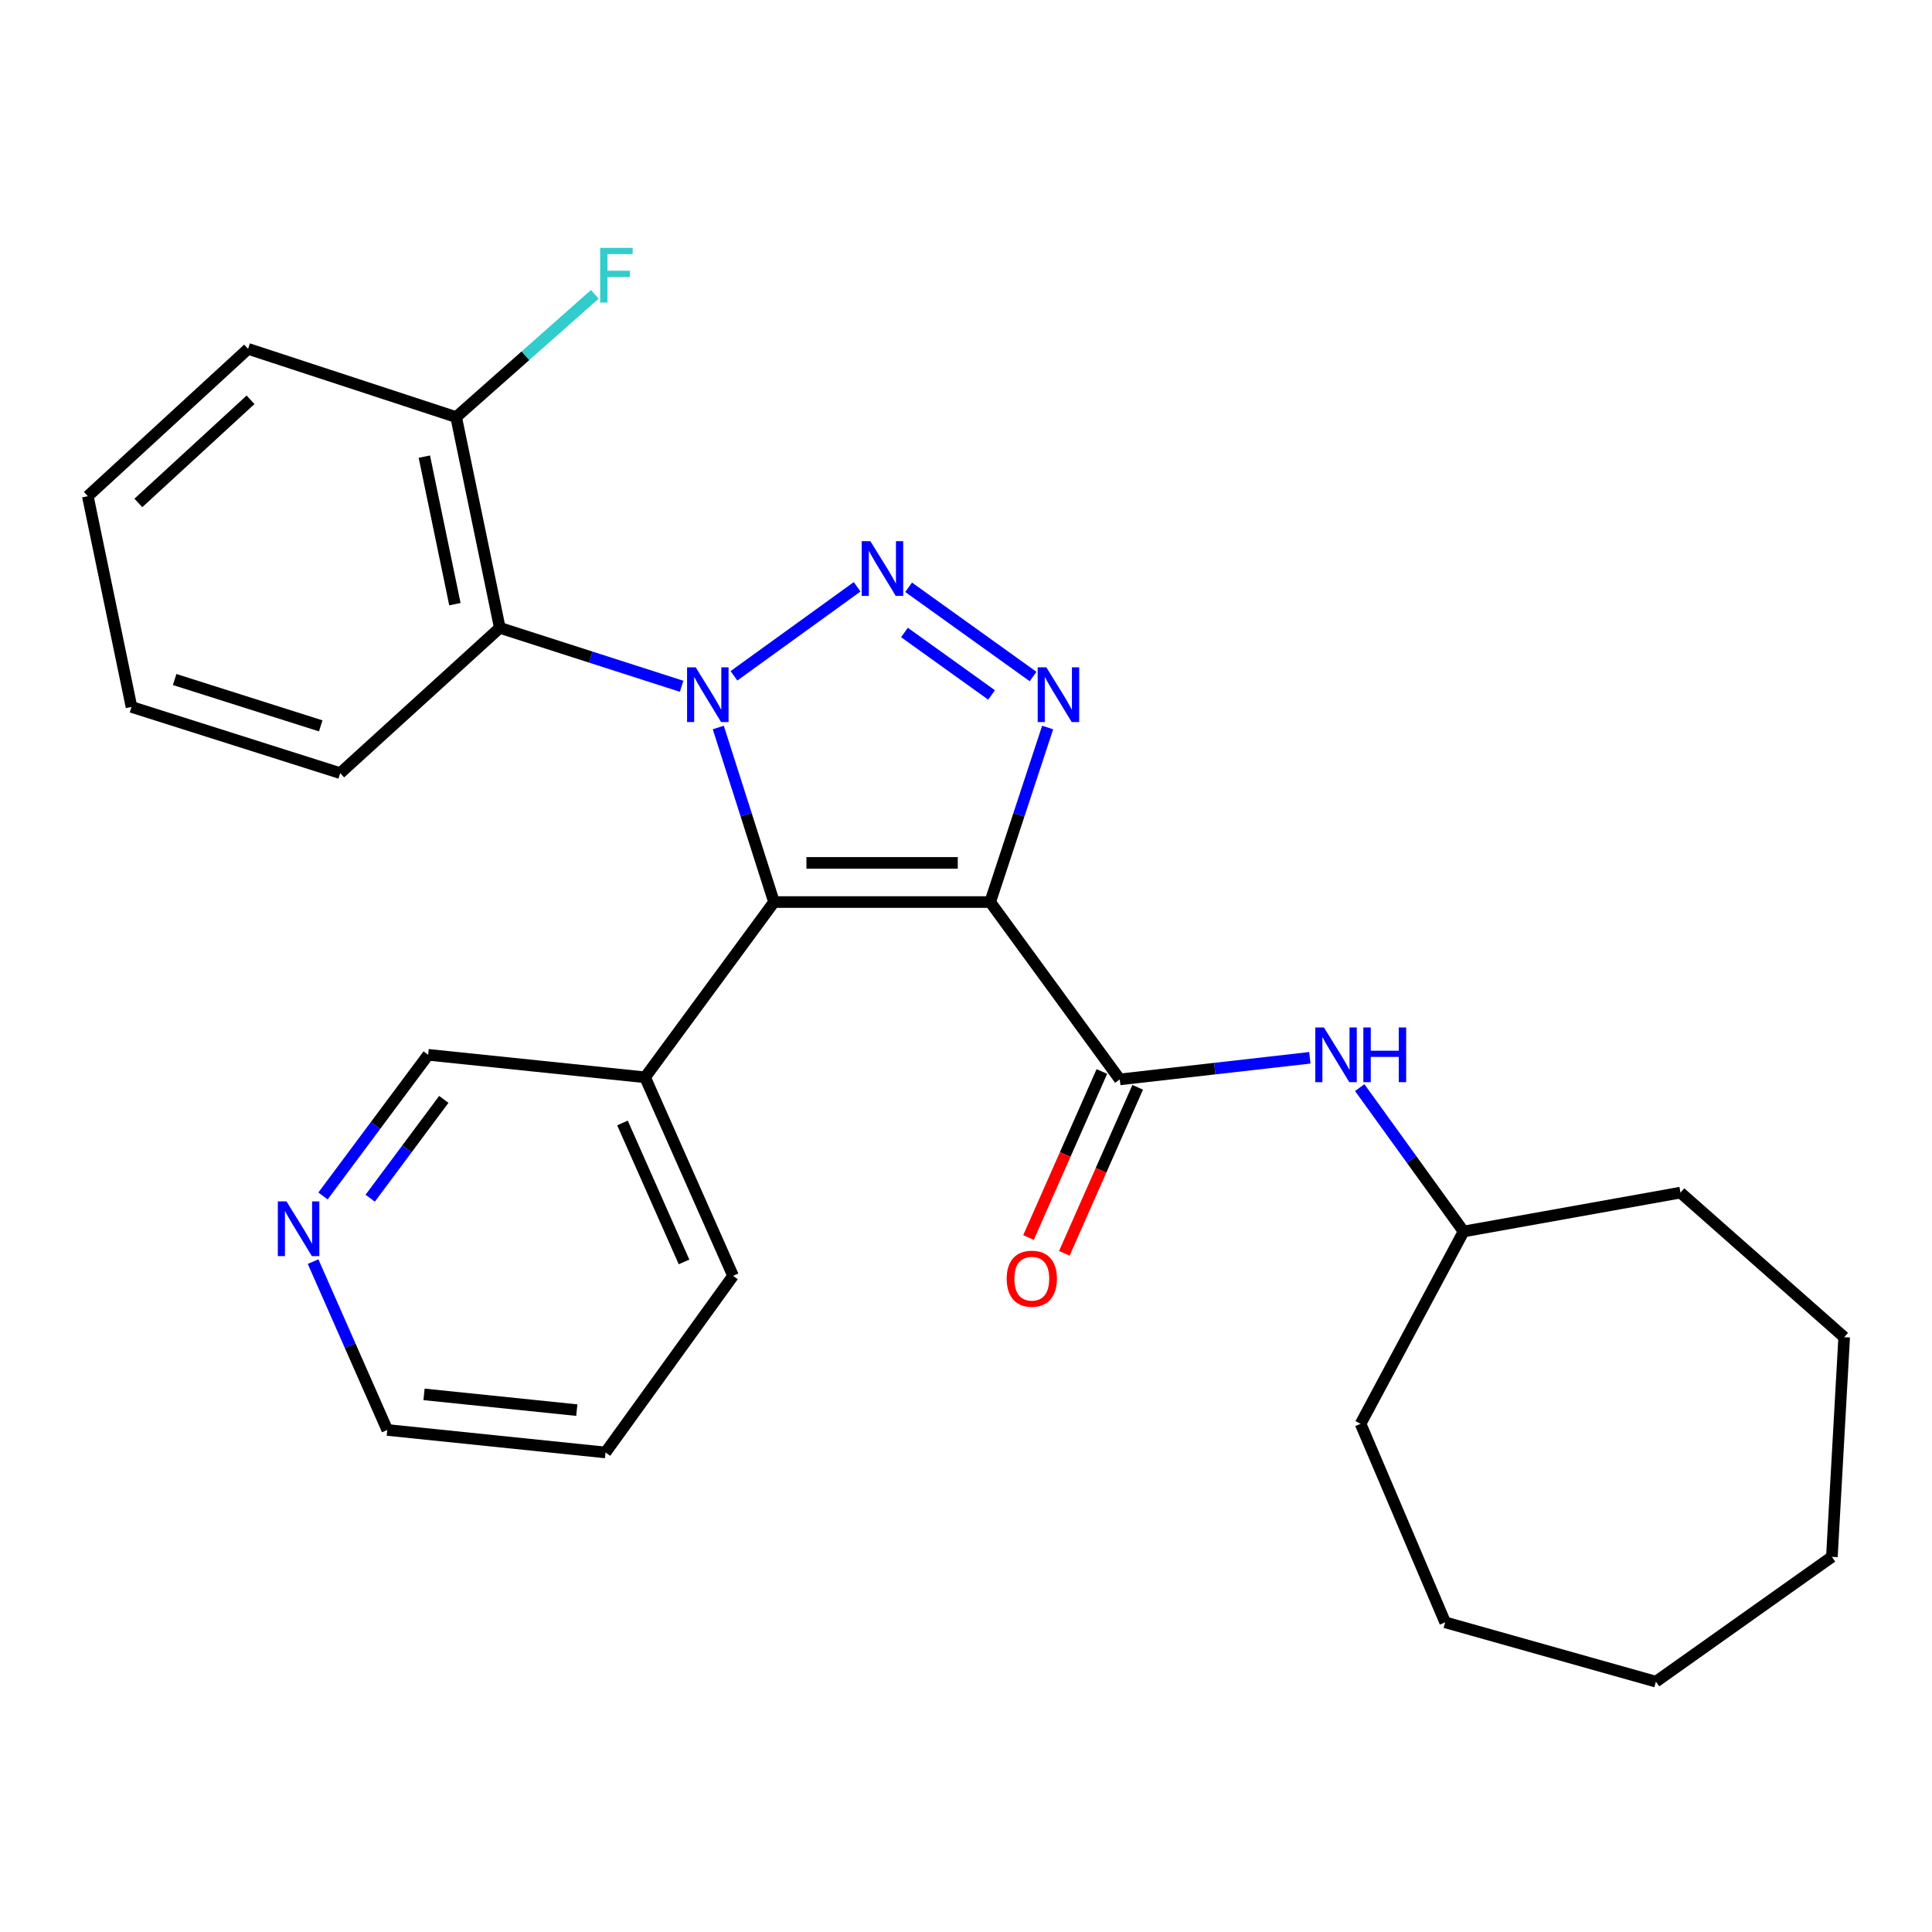 <?xml version='1.0' encoding='iso-8859-1'?>
<svg version='1.1' baseProfile='full'
              xmlns='http://www.w3.org/2000/svg'
                      xmlns:rdkit='http://www.rdkit.org/xml'
                      xmlns:xlink='http://www.w3.org/1999/xlink'
                  xml:space='preserve'
width='1000px' height='1000px' viewBox='0 0 1000 1000'>
<!-- END OF HEADER -->
<rect style='opacity:1.0;fill:#FFFFFF;stroke:none' width='1000' height='1000' x='0' y='0'> </rect>
<path class='bond-1' d='M 379.891,349.802 L 443.65,303.735' style='fill:none;fill-rule:evenodd;stroke:#0000FF;stroke-width:6px;stroke-linecap:butt;stroke-linejoin:miter;stroke-opacity:1' />
<path class='bond-2' d='M 371.783,376.553 L 386.204,421.728' style='fill:none;fill-rule:evenodd;stroke:#0000FF;stroke-width:6px;stroke-linecap:butt;stroke-linejoin:miter;stroke-opacity:1' />
<path class='bond-2' d='M 386.204,421.728 L 400.626,466.903' style='fill:none;fill-rule:evenodd;stroke:#000000;stroke-width:6px;stroke-linecap:butt;stroke-linejoin:miter;stroke-opacity:1' />
<path class='bond-5' d='M 352.796,355.217 L 305.748,340.096' style='fill:none;fill-rule:evenodd;stroke:#0000FF;stroke-width:6px;stroke-linecap:butt;stroke-linejoin:miter;stroke-opacity:1' />
<path class='bond-5' d='M 305.748,340.096 L 258.699,324.976' style='fill:none;fill-rule:evenodd;stroke:#000000;stroke-width:6px;stroke-linecap:butt;stroke-linejoin:miter;stroke-opacity:1' />
<path class='bond-0' d='M 512.525,466.903 L 400.626,466.903' style='fill:none;fill-rule:evenodd;stroke:#000000;stroke-width:6px;stroke-linecap:butt;stroke-linejoin:miter;stroke-opacity:1' />
<path class='bond-0' d='M 495.74,446.629 L 417.41,446.629' style='fill:none;fill-rule:evenodd;stroke:#000000;stroke-width:6px;stroke-linecap:butt;stroke-linejoin:miter;stroke-opacity:1' />
<path class='bond-4' d='M 512.525,466.903 L 579.596,558.697' style='fill:none;fill-rule:evenodd;stroke:#000000;stroke-width:6px;stroke-linecap:butt;stroke-linejoin:miter;stroke-opacity:1' />
<path class='bond-27' d='M 512.525,466.903 L 527.39,421.732' style='fill:none;fill-rule:evenodd;stroke:#000000;stroke-width:6px;stroke-linecap:butt;stroke-linejoin:miter;stroke-opacity:1' />
<path class='bond-27' d='M 527.39,421.732 L 542.256,376.561' style='fill:none;fill-rule:evenodd;stroke:#0000FF;stroke-width:6px;stroke-linecap:butt;stroke-linejoin:miter;stroke-opacity:1' />
<path class='bond-3' d='M 470.303,303.973 L 534.72,350.165' style='fill:none;fill-rule:evenodd;stroke:#0000FF;stroke-width:6px;stroke-linecap:butt;stroke-linejoin:miter;stroke-opacity:1' />
<path class='bond-3' d='M 468.151,327.377 L 513.243,359.711' style='fill:none;fill-rule:evenodd;stroke:#0000FF;stroke-width:6px;stroke-linecap:butt;stroke-linejoin:miter;stroke-opacity:1' />
<path class='bond-7' d='M 400.626,466.903 L 333.892,557.616' style='fill:none;fill-rule:evenodd;stroke:#000000;stroke-width:6px;stroke-linecap:butt;stroke-linejoin:miter;stroke-opacity:1' />
<path class='bond-6' d='M 579.596,558.697 L 628.785,553.104' style='fill:none;fill-rule:evenodd;stroke:#000000;stroke-width:6px;stroke-linecap:butt;stroke-linejoin:miter;stroke-opacity:1' />
<path class='bond-6' d='M 628.785,553.104 L 677.973,547.511' style='fill:none;fill-rule:evenodd;stroke:#0000FF;stroke-width:6px;stroke-linecap:butt;stroke-linejoin:miter;stroke-opacity:1' />
<path class='bond-9' d='M 570.324,554.601 L 551.342,597.567' style='fill:none;fill-rule:evenodd;stroke:#000000;stroke-width:6px;stroke-linecap:butt;stroke-linejoin:miter;stroke-opacity:1' />
<path class='bond-9' d='M 551.342,597.567 L 532.359,640.532' style='fill:none;fill-rule:evenodd;stroke:#FF0000;stroke-width:6px;stroke-linecap:butt;stroke-linejoin:miter;stroke-opacity:1' />
<path class='bond-9' d='M 588.869,562.794 L 569.886,605.76' style='fill:none;fill-rule:evenodd;stroke:#000000;stroke-width:6px;stroke-linecap:butt;stroke-linejoin:miter;stroke-opacity:1' />
<path class='bond-9' d='M 569.886,605.76 L 550.903,648.725' style='fill:none;fill-rule:evenodd;stroke:#FF0000;stroke-width:6px;stroke-linecap:butt;stroke-linejoin:miter;stroke-opacity:1' />
<path class='bond-8' d='M 258.699,324.976 L 236.105,215.882' style='fill:none;fill-rule:evenodd;stroke:#000000;stroke-width:6px;stroke-linecap:butt;stroke-linejoin:miter;stroke-opacity:1' />
<path class='bond-8' d='M 235.458,312.724 L 219.642,236.357' style='fill:none;fill-rule:evenodd;stroke:#000000;stroke-width:6px;stroke-linecap:butt;stroke-linejoin:miter;stroke-opacity:1' />
<path class='bond-14' d='M 258.699,324.976 L 176.084,400.169' style='fill:none;fill-rule:evenodd;stroke:#000000;stroke-width:6px;stroke-linecap:butt;stroke-linejoin:miter;stroke-opacity:1' />
<path class='bond-12' d='M 703.789,562.95 L 730.671,600.182' style='fill:none;fill-rule:evenodd;stroke:#0000FF;stroke-width:6px;stroke-linecap:butt;stroke-linejoin:miter;stroke-opacity:1' />
<path class='bond-12' d='M 730.671,600.182 L 757.554,637.415' style='fill:none;fill-rule:evenodd;stroke:#000000;stroke-width:6px;stroke-linecap:butt;stroke-linejoin:miter;stroke-opacity:1' />
<path class='bond-13' d='M 333.892,557.616 L 221.621,545.97' style='fill:none;fill-rule:evenodd;stroke:#000000;stroke-width:6px;stroke-linecap:butt;stroke-linejoin:miter;stroke-opacity:1' />
<path class='bond-15' d='M 333.892,557.616 L 379.428,660.369' style='fill:none;fill-rule:evenodd;stroke:#000000;stroke-width:6px;stroke-linecap:butt;stroke-linejoin:miter;stroke-opacity:1' />
<path class='bond-15' d='M 322.187,581.243 L 354.063,653.17' style='fill:none;fill-rule:evenodd;stroke:#000000;stroke-width:6px;stroke-linecap:butt;stroke-linejoin:miter;stroke-opacity:1' />
<path class='bond-11' d='M 236.105,215.882 L 271.987,184.117' style='fill:none;fill-rule:evenodd;stroke:#000000;stroke-width:6px;stroke-linecap:butt;stroke-linejoin:miter;stroke-opacity:1' />
<path class='bond-11' d='M 271.987,184.117 L 307.868,152.352' style='fill:none;fill-rule:evenodd;stroke:#33CCCC;stroke-width:6px;stroke-linecap:butt;stroke-linejoin:miter;stroke-opacity:1' />
<path class='bond-17' d='M 236.105,215.882 L 128.407,180.572' style='fill:none;fill-rule:evenodd;stroke:#000000;stroke-width:6px;stroke-linecap:butt;stroke-linejoin:miter;stroke-opacity:1' />
<path class='bond-10' d='M 167.19,619.029 L 194.405,582.5' style='fill:none;fill-rule:evenodd;stroke:#0000FF;stroke-width:6px;stroke-linecap:butt;stroke-linejoin:miter;stroke-opacity:1' />
<path class='bond-10' d='M 194.405,582.5 L 221.621,545.97' style='fill:none;fill-rule:evenodd;stroke:#000000;stroke-width:6px;stroke-linecap:butt;stroke-linejoin:miter;stroke-opacity:1' />
<path class='bond-10' d='M 191.612,620.183 L 210.663,594.612' style='fill:none;fill-rule:evenodd;stroke:#0000FF;stroke-width:6px;stroke-linecap:butt;stroke-linejoin:miter;stroke-opacity:1' />
<path class='bond-10' d='M 210.663,594.612 L 229.714,569.041' style='fill:none;fill-rule:evenodd;stroke:#000000;stroke-width:6px;stroke-linecap:butt;stroke-linejoin:miter;stroke-opacity:1' />
<path class='bond-29' d='M 162.045,653.001 L 181.251,696.574' style='fill:none;fill-rule:evenodd;stroke:#0000FF;stroke-width:6px;stroke-linecap:butt;stroke-linejoin:miter;stroke-opacity:1' />
<path class='bond-29' d='M 181.251,696.574 L 200.458,740.146' style='fill:none;fill-rule:evenodd;stroke:#000000;stroke-width:6px;stroke-linecap:butt;stroke-linejoin:miter;stroke-opacity:1' />
<path class='bond-18' d='M 757.554,637.415 L 704.234,736.958' style='fill:none;fill-rule:evenodd;stroke:#000000;stroke-width:6px;stroke-linecap:butt;stroke-linejoin:miter;stroke-opacity:1' />
<path class='bond-19' d='M 757.554,637.415 L 869.802,617.299' style='fill:none;fill-rule:evenodd;stroke:#000000;stroke-width:6px;stroke-linecap:butt;stroke-linejoin:miter;stroke-opacity:1' />
<path class='bond-21' d='M 176.084,400.169 L 68.06,365.907' style='fill:none;fill-rule:evenodd;stroke:#000000;stroke-width:6px;stroke-linecap:butt;stroke-linejoin:miter;stroke-opacity:1' />
<path class='bond-21' d='M 166.01,375.705 L 90.393,351.721' style='fill:none;fill-rule:evenodd;stroke:#000000;stroke-width:6px;stroke-linecap:butt;stroke-linejoin:miter;stroke-opacity:1' />
<path class='bond-20' d='M 379.428,660.369 L 313.415,751.792' style='fill:none;fill-rule:evenodd;stroke:#000000;stroke-width:6px;stroke-linecap:butt;stroke-linejoin:miter;stroke-opacity:1' />
<path class='bond-16' d='M 200.458,740.146 L 313.415,751.792' style='fill:none;fill-rule:evenodd;stroke:#000000;stroke-width:6px;stroke-linecap:butt;stroke-linejoin:miter;stroke-opacity:1' />
<path class='bond-16' d='M 219.48,721.726 L 298.551,729.878' style='fill:none;fill-rule:evenodd;stroke:#000000;stroke-width:6px;stroke-linecap:butt;stroke-linejoin:miter;stroke-opacity:1' />
<path class='bond-28' d='M 128.407,180.572 L 45.455,256.823' style='fill:none;fill-rule:evenodd;stroke:#000000;stroke-width:6px;stroke-linecap:butt;stroke-linejoin:miter;stroke-opacity:1' />
<path class='bond-28' d='M 129.684,206.935 L 71.618,260.311' style='fill:none;fill-rule:evenodd;stroke:#000000;stroke-width:6px;stroke-linecap:butt;stroke-linejoin:miter;stroke-opacity:1' />
<path class='bond-24' d='M 704.234,736.958 L 748.014,839.712' style='fill:none;fill-rule:evenodd;stroke:#000000;stroke-width:6px;stroke-linecap:butt;stroke-linejoin:miter;stroke-opacity:1' />
<path class='bond-23' d='M 869.802,617.299 L 954.545,692.131' style='fill:none;fill-rule:evenodd;stroke:#000000;stroke-width:6px;stroke-linecap:butt;stroke-linejoin:miter;stroke-opacity:1' />
<path class='bond-22' d='M 68.06,365.907 L 45.455,256.823' style='fill:none;fill-rule:evenodd;stroke:#000000;stroke-width:6px;stroke-linecap:butt;stroke-linejoin:miter;stroke-opacity:1' />
<path class='bond-25' d='M 954.545,692.131 L 948.182,805.821' style='fill:none;fill-rule:evenodd;stroke:#000000;stroke-width:6px;stroke-linecap:butt;stroke-linejoin:miter;stroke-opacity:1' />
<path class='bond-26' d='M 748.014,839.712 L 857.097,870.426' style='fill:none;fill-rule:evenodd;stroke:#000000;stroke-width:6px;stroke-linecap:butt;stroke-linejoin:miter;stroke-opacity:1' />
<path class='bond-30' d='M 948.182,805.821 L 857.097,870.426' style='fill:none;fill-rule:evenodd;stroke:#000000;stroke-width:6px;stroke-linecap:butt;stroke-linejoin:miter;stroke-opacity:1' />
<path  class='atom-0' d='M 360.103 345.417
L 369.383 360.417
Q 370.303 361.897, 371.783 364.577
Q 373.263 367.257, 373.343 367.417
L 373.343 345.417
L 377.103 345.417
L 377.103 373.737
L 373.223 373.737
L 363.263 357.337
Q 362.103 355.417, 360.863 353.217
Q 359.663 351.017, 359.303 350.337
L 359.303 373.737
L 355.623 373.737
L 355.623 345.417
L 360.103 345.417
' fill='#0000FF'/>
<path  class='atom-2' d='M 450.501 280.102
L 459.781 295.102
Q 460.701 296.582, 462.181 299.262
Q 463.661 301.942, 463.741 302.102
L 463.741 280.102
L 467.501 280.102
L 467.501 308.422
L 463.621 308.422
L 453.661 292.022
Q 452.501 290.102, 451.261 287.902
Q 450.061 285.702, 449.701 285.022
L 449.701 308.422
L 446.021 308.422
L 446.021 280.102
L 450.501 280.102
' fill='#0000FF'/>
<path  class='atom-4' d='M 541.586 345.417
L 550.866 360.417
Q 551.786 361.897, 553.266 364.577
Q 554.746 367.257, 554.826 367.417
L 554.826 345.417
L 558.586 345.417
L 558.586 373.737
L 554.706 373.737
L 544.746 357.337
Q 543.586 355.417, 542.346 353.217
Q 541.146 351.017, 540.786 350.337
L 540.786 373.737
L 537.106 373.737
L 537.106 345.417
L 541.586 345.417
' fill='#0000FF'/>
<path  class='atom-7' d='M 685.269 531.81
L 694.549 546.81
Q 695.469 548.29, 696.949 550.97
Q 698.429 553.65, 698.509 553.81
L 698.509 531.81
L 702.269 531.81
L 702.269 560.13
L 698.389 560.13
L 688.429 543.73
Q 687.269 541.81, 686.029 539.61
Q 684.829 537.41, 684.469 536.73
L 684.469 560.13
L 680.789 560.13
L 680.789 531.81
L 685.269 531.81
' fill='#0000FF'/>
<path  class='atom-7' d='M 705.669 531.81
L 709.509 531.81
L 709.509 543.85
L 723.989 543.85
L 723.989 531.81
L 727.829 531.81
L 727.829 560.13
L 723.989 560.13
L 723.989 547.05
L 709.509 547.05
L 709.509 560.13
L 705.669 560.13
L 705.669 531.81
' fill='#0000FF'/>
<path  class='atom-10' d='M 521.06 661.846
Q 521.06 655.046, 524.42 651.246
Q 527.78 647.446, 534.06 647.446
Q 540.34 647.446, 543.7 651.246
Q 547.06 655.046, 547.06 661.846
Q 547.06 668.726, 543.66 672.646
Q 540.26 676.526, 534.06 676.526
Q 527.82 676.526, 524.42 672.646
Q 521.06 668.766, 521.06 661.846
M 534.06 673.326
Q 538.38 673.326, 540.7 670.446
Q 543.06 667.526, 543.06 661.846
Q 543.06 656.286, 540.7 653.486
Q 538.38 650.646, 534.06 650.646
Q 529.74 650.646, 527.38 653.446
Q 525.06 656.246, 525.06 661.846
Q 525.06 667.566, 527.38 670.446
Q 529.74 673.326, 534.06 673.326
' fill='#FF0000'/>
<path  class='atom-11' d='M 148.289 621.836
L 157.569 636.836
Q 158.489 638.316, 159.969 640.996
Q 161.449 643.676, 161.529 643.836
L 161.529 621.836
L 165.289 621.836
L 165.289 650.156
L 161.409 650.156
L 151.449 633.756
Q 150.289 631.836, 149.049 629.636
Q 147.849 627.436, 147.489 626.756
L 147.489 650.156
L 143.809 650.156
L 143.809 621.836
L 148.289 621.836
' fill='#0000FF'/>
<path  class='atom-12' d='M 310.638 128.286
L 327.478 128.286
L 327.478 131.526
L 314.438 131.526
L 314.438 140.126
L 326.038 140.126
L 326.038 143.406
L 314.438 143.406
L 314.438 156.606
L 310.638 156.606
L 310.638 128.286
' fill='#33CCCC'/>
</svg>
